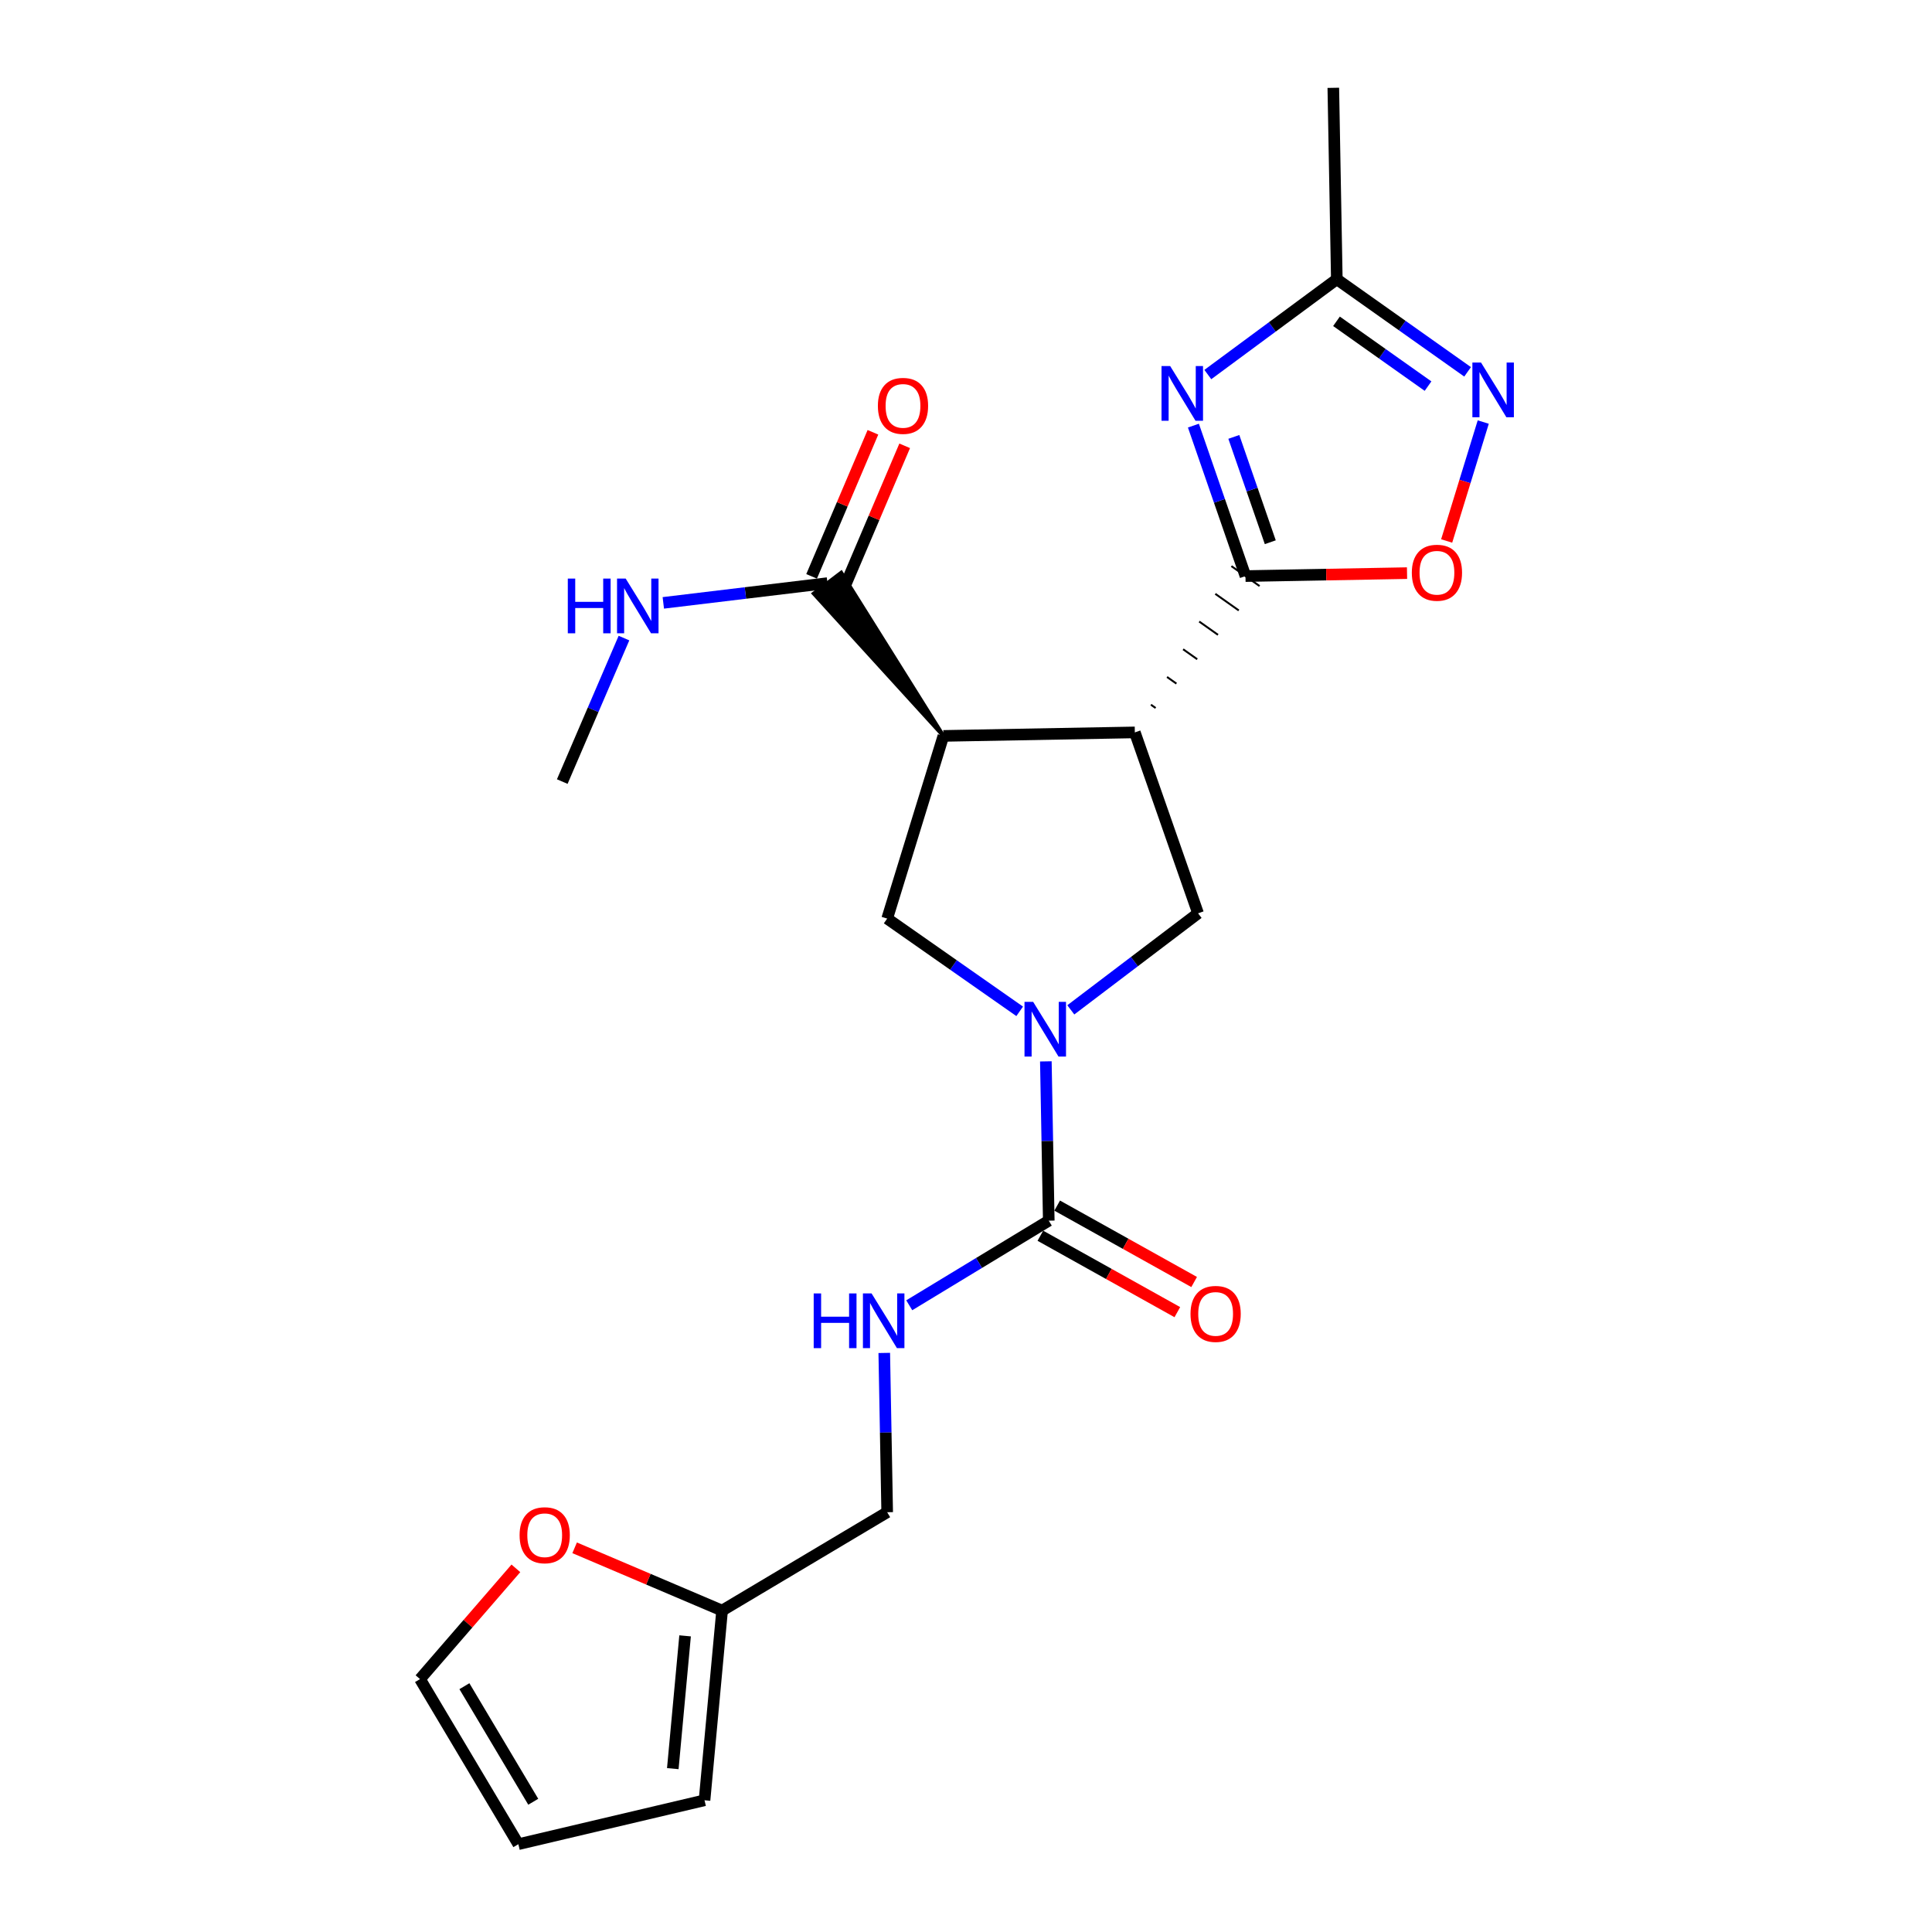 <?xml version='1.0' encoding='iso-8859-1'?>
<svg version='1.1' baseProfile='full'
              xmlns='http://www.w3.org/2000/svg'
                      xmlns:rdkit='http://www.rdkit.org/xml'
                      xmlns:xlink='http://www.w3.org/1999/xlink'
                  xml:space='preserve'
width='1000px' height='1000px' viewBox='0 0 1000 1000'>
<!-- END OF HEADER -->
<rect style='opacity:1.0;fill:#FFFFFF;stroke:none' width='1000' height='1000' x='0' y='0'> </rect>
<path class='bond-0' d='M 598.149,366.465 L 595.719,364.745' style='fill:none;fill-rule:evenodd;stroke:#000000;stroke-width:1.0px;stroke-linecap:butt;stroke-linejoin:miter;stroke-opacity:1' />
<path class='bond-0' d='M 608.909,353.84 L 604.049,350.4' style='fill:none;fill-rule:evenodd;stroke:#000000;stroke-width:1.0px;stroke-linecap:butt;stroke-linejoin:miter;stroke-opacity:1' />
<path class='bond-0' d='M 619.669,341.216 L 612.379,336.056' style='fill:none;fill-rule:evenodd;stroke:#000000;stroke-width:1.0px;stroke-linecap:butt;stroke-linejoin:miter;stroke-opacity:1' />
<path class='bond-0' d='M 630.429,328.591 L 620.709,321.711' style='fill:none;fill-rule:evenodd;stroke:#000000;stroke-width:1.0px;stroke-linecap:butt;stroke-linejoin:miter;stroke-opacity:1' />
<path class='bond-0' d='M 641.188,315.966 L 629.039,307.366' style='fill:none;fill-rule:evenodd;stroke:#000000;stroke-width:1.0px;stroke-linecap:butt;stroke-linejoin:miter;stroke-opacity:1' />
<path class='bond-0' d='M 651.948,303.342 L 637.369,293.022' style='fill:none;fill-rule:evenodd;stroke:#000000;stroke-width:1.0px;stroke-linecap:butt;stroke-linejoin:miter;stroke-opacity:1' />
<path class='bond-1' d='M 587.389,379.09 L 488.301,380.906' style='fill:none;fill-rule:evenodd;stroke:#000000;stroke-width:6px;stroke-linecap:butt;stroke-linejoin:miter;stroke-opacity:1' />
<path class='bond-2' d='M 587.389,379.09 L 620.117,472.73' style='fill:none;fill-rule:evenodd;stroke:#000000;stroke-width:6px;stroke-linecap:butt;stroke-linejoin:miter;stroke-opacity:1' />
<path class='bond-3' d='M 644.659,298.182 L 631.182,259.241' style='fill:none;fill-rule:evenodd;stroke:#000000;stroke-width:6px;stroke-linecap:butt;stroke-linejoin:miter;stroke-opacity:1' />
<path class='bond-3' d='M 631.182,259.241 L 617.706,220.3' style='fill:none;fill-rule:evenodd;stroke:#0000FF;stroke-width:6px;stroke-linecap:butt;stroke-linejoin:miter;stroke-opacity:1' />
<path class='bond-3' d='M 657.496,280.657 L 648.063,253.399' style='fill:none;fill-rule:evenodd;stroke:#000000;stroke-width:6px;stroke-linecap:butt;stroke-linejoin:miter;stroke-opacity:1' />
<path class='bond-3' d='M 648.063,253.399 L 638.629,226.14' style='fill:none;fill-rule:evenodd;stroke:#0000FF;stroke-width:6px;stroke-linecap:butt;stroke-linejoin:miter;stroke-opacity:1' />
<path class='bond-4' d='M 644.659,298.182 L 686.469,297.415' style='fill:none;fill-rule:evenodd;stroke:#000000;stroke-width:6px;stroke-linecap:butt;stroke-linejoin:miter;stroke-opacity:1' />
<path class='bond-4' d='M 686.469,297.415 L 728.279,296.649' style='fill:none;fill-rule:evenodd;stroke:#FF0000;stroke-width:6px;stroke-linecap:butt;stroke-linejoin:miter;stroke-opacity:1' />
<path class='bond-5' d='M 488.301,380.906 L 459.204,475.459' style='fill:none;fill-rule:evenodd;stroke:#000000;stroke-width:6px;stroke-linecap:butt;stroke-linejoin:miter;stroke-opacity:1' />
<path class='bond-6' d='M 488.301,380.906 L 435.417,296.425 L 421.187,307.222 Z' style='fill:#000000;fill-rule:evenodd;fill-opacity:1;stroke:#000000;stroke-width:2px;stroke-linecap:butt;stroke-linejoin:miter;stroke-opacity:1;' />
<path class='bond-7' d='M 554.247,522.698 L 587.182,497.714' style='fill:none;fill-rule:evenodd;stroke:#0000FF;stroke-width:6px;stroke-linecap:butt;stroke-linejoin:miter;stroke-opacity:1' />
<path class='bond-7' d='M 587.182,497.714 L 620.117,472.73' style='fill:none;fill-rule:evenodd;stroke:#000000;stroke-width:6px;stroke-linecap:butt;stroke-linejoin:miter;stroke-opacity:1' />
<path class='bond-8' d='M 541.33,549.366 L 542.086,590.591' style='fill:none;fill-rule:evenodd;stroke:#0000FF;stroke-width:6px;stroke-linecap:butt;stroke-linejoin:miter;stroke-opacity:1' />
<path class='bond-8' d='M 542.086,590.591 L 542.841,631.817' style='fill:none;fill-rule:evenodd;stroke:#000000;stroke-width:6px;stroke-linecap:butt;stroke-linejoin:miter;stroke-opacity:1' />
<path class='bond-9' d='M 527.788,523.463 L 493.496,499.461' style='fill:none;fill-rule:evenodd;stroke:#0000FF;stroke-width:6px;stroke-linecap:butt;stroke-linejoin:miter;stroke-opacity:1' />
<path class='bond-9' d='M 493.496,499.461 L 459.204,475.459' style='fill:none;fill-rule:evenodd;stroke:#000000;stroke-width:6px;stroke-linecap:butt;stroke-linejoin:miter;stroke-opacity:1' />
<path class='bond-10' d='M 625.166,193.868 L 658.551,169.205' style='fill:none;fill-rule:evenodd;stroke:#0000FF;stroke-width:6px;stroke-linecap:butt;stroke-linejoin:miter;stroke-opacity:1' />
<path class='bond-10' d='M 658.551,169.205 L 691.935,144.543' style='fill:none;fill-rule:evenodd;stroke:#000000;stroke-width:6px;stroke-linecap:butt;stroke-linejoin:miter;stroke-opacity:1' />
<path class='bond-11' d='M 542.841,631.817 L 506.734,653.713' style='fill:none;fill-rule:evenodd;stroke:#000000;stroke-width:6px;stroke-linecap:butt;stroke-linejoin:miter;stroke-opacity:1' />
<path class='bond-11' d='M 506.734,653.713 L 470.627,675.61' style='fill:none;fill-rule:evenodd;stroke:#0000FF;stroke-width:6px;stroke-linecap:butt;stroke-linejoin:miter;stroke-opacity:1' />
<path class='bond-12' d='M 538.49,639.616 L 573.937,659.39' style='fill:none;fill-rule:evenodd;stroke:#000000;stroke-width:6px;stroke-linecap:butt;stroke-linejoin:miter;stroke-opacity:1' />
<path class='bond-12' d='M 573.937,659.39 L 609.384,679.165' style='fill:none;fill-rule:evenodd;stroke:#FF0000;stroke-width:6px;stroke-linecap:butt;stroke-linejoin:miter;stroke-opacity:1' />
<path class='bond-12' d='M 547.192,624.017 L 582.639,643.791' style='fill:none;fill-rule:evenodd;stroke:#000000;stroke-width:6px;stroke-linecap:butt;stroke-linejoin:miter;stroke-opacity:1' />
<path class='bond-12' d='M 582.639,643.791 L 618.086,663.565' style='fill:none;fill-rule:evenodd;stroke:#FF0000;stroke-width:6px;stroke-linecap:butt;stroke-linejoin:miter;stroke-opacity:1' />
<path class='bond-13' d='M 767.726,218.455 L 758.258,249.231' style='fill:none;fill-rule:evenodd;stroke:#0000FF;stroke-width:6px;stroke-linecap:butt;stroke-linejoin:miter;stroke-opacity:1' />
<path class='bond-13' d='M 758.258,249.231 L 748.789,280.008' style='fill:none;fill-rule:evenodd;stroke:#FF0000;stroke-width:6px;stroke-linecap:butt;stroke-linejoin:miter;stroke-opacity:1' />
<path class='bond-14' d='M 759.625,192.464 L 725.78,168.504' style='fill:none;fill-rule:evenodd;stroke:#0000FF;stroke-width:6px;stroke-linecap:butt;stroke-linejoin:miter;stroke-opacity:1' />
<path class='bond-14' d='M 725.78,168.504 L 691.935,144.543' style='fill:none;fill-rule:evenodd;stroke:#000000;stroke-width:6px;stroke-linecap:butt;stroke-linejoin:miter;stroke-opacity:1' />
<path class='bond-14' d='M 739.15,199.855 L 715.459,183.083' style='fill:none;fill-rule:evenodd;stroke:#0000FF;stroke-width:6px;stroke-linecap:butt;stroke-linejoin:miter;stroke-opacity:1' />
<path class='bond-14' d='M 715.459,183.083 L 691.767,166.31' style='fill:none;fill-rule:evenodd;stroke:#000000;stroke-width:6px;stroke-linecap:butt;stroke-linejoin:miter;stroke-opacity:1' />
<path class='bond-15' d='M 691.935,144.543 L 690.119,45.455' style='fill:none;fill-rule:evenodd;stroke:#000000;stroke-width:6px;stroke-linecap:butt;stroke-linejoin:miter;stroke-opacity:1' />
<path class='bond-16' d='M 436.52,305.322 L 452.392,268.037' style='fill:none;fill-rule:evenodd;stroke:#000000;stroke-width:6px;stroke-linecap:butt;stroke-linejoin:miter;stroke-opacity:1' />
<path class='bond-16' d='M 452.392,268.037 L 468.264,230.753' style='fill:none;fill-rule:evenodd;stroke:#FF0000;stroke-width:6px;stroke-linecap:butt;stroke-linejoin:miter;stroke-opacity:1' />
<path class='bond-16' d='M 420.084,298.325 L 435.956,261.041' style='fill:none;fill-rule:evenodd;stroke:#000000;stroke-width:6px;stroke-linecap:butt;stroke-linejoin:miter;stroke-opacity:1' />
<path class='bond-16' d='M 435.956,261.041 L 451.828,223.756' style='fill:none;fill-rule:evenodd;stroke:#FF0000;stroke-width:6px;stroke-linecap:butt;stroke-linejoin:miter;stroke-opacity:1' />
<path class='bond-17' d='M 428.302,301.824 L 385.815,306.934' style='fill:none;fill-rule:evenodd;stroke:#000000;stroke-width:6px;stroke-linecap:butt;stroke-linejoin:miter;stroke-opacity:1' />
<path class='bond-17' d='M 385.815,306.934 L 343.329,312.044' style='fill:none;fill-rule:evenodd;stroke:#0000FF;stroke-width:6px;stroke-linecap:butt;stroke-linejoin:miter;stroke-opacity:1' />
<path class='bond-18' d='M 457.693,700.276 L 458.449,741.501' style='fill:none;fill-rule:evenodd;stroke:#0000FF;stroke-width:6px;stroke-linecap:butt;stroke-linejoin:miter;stroke-opacity:1' />
<path class='bond-18' d='M 458.449,741.501 L 459.204,782.726' style='fill:none;fill-rule:evenodd;stroke:#000000;stroke-width:6px;stroke-linecap:butt;stroke-linejoin:miter;stroke-opacity:1' />
<path class='bond-19' d='M 373.751,833.635 L 459.204,782.726' style='fill:none;fill-rule:evenodd;stroke:#000000;stroke-width:6px;stroke-linecap:butt;stroke-linejoin:miter;stroke-opacity:1' />
<path class='bond-20' d='M 373.751,833.635 L 335.592,817.389' style='fill:none;fill-rule:evenodd;stroke:#000000;stroke-width:6px;stroke-linecap:butt;stroke-linejoin:miter;stroke-opacity:1' />
<path class='bond-20' d='M 335.592,817.389 L 297.432,801.142' style='fill:none;fill-rule:evenodd;stroke:#FF0000;stroke-width:6px;stroke-linecap:butt;stroke-linejoin:miter;stroke-opacity:1' />
<path class='bond-21' d='M 373.751,833.635 L 364.661,931.82' style='fill:none;fill-rule:evenodd;stroke:#000000;stroke-width:6px;stroke-linecap:butt;stroke-linejoin:miter;stroke-opacity:1' />
<path class='bond-21' d='M 354.601,846.716 L 348.238,915.446' style='fill:none;fill-rule:evenodd;stroke:#000000;stroke-width:6px;stroke-linecap:butt;stroke-linejoin:miter;stroke-opacity:1' />
<path class='bond-22' d='M 267.023,811.771 L 242.208,840.432' style='fill:none;fill-rule:evenodd;stroke:#FF0000;stroke-width:6px;stroke-linecap:butt;stroke-linejoin:miter;stroke-opacity:1' />
<path class='bond-22' d='M 242.208,840.432 L 217.393,869.092' style='fill:none;fill-rule:evenodd;stroke:#000000;stroke-width:6px;stroke-linecap:butt;stroke-linejoin:miter;stroke-opacity:1' />
<path class='bond-23' d='M 364.661,931.82 L 268.302,954.545' style='fill:none;fill-rule:evenodd;stroke:#000000;stroke-width:6px;stroke-linecap:butt;stroke-linejoin:miter;stroke-opacity:1' />
<path class='bond-24' d='M 217.393,869.092 L 268.302,954.545' style='fill:none;fill-rule:evenodd;stroke:#000000;stroke-width:6px;stroke-linecap:butt;stroke-linejoin:miter;stroke-opacity:1' />
<path class='bond-24' d='M 240.375,872.768 L 276.011,932.585' style='fill:none;fill-rule:evenodd;stroke:#000000;stroke-width:6px;stroke-linecap:butt;stroke-linejoin:miter;stroke-opacity:1' />
<path class='bond-25' d='M 322.965,330.267 L 306.996,367.405' style='fill:none;fill-rule:evenodd;stroke:#0000FF;stroke-width:6px;stroke-linecap:butt;stroke-linejoin:miter;stroke-opacity:1' />
<path class='bond-25' d='M 306.996,367.405 L 291.027,404.544' style='fill:none;fill-rule:evenodd;stroke:#000000;stroke-width:6px;stroke-linecap:butt;stroke-linejoin:miter;stroke-opacity:1' />
<path  class='atom-3' d='M 534.765 518.568
L 544.045 533.568
Q 544.965 535.048, 546.445 537.728
Q 547.925 540.408, 548.005 540.568
L 548.005 518.568
L 551.765 518.568
L 551.765 546.888
L 547.885 546.888
L 537.925 530.488
Q 536.765 528.568, 535.525 526.368
Q 534.325 524.168, 533.965 523.488
L 533.965 546.888
L 530.285 546.888
L 530.285 518.568
L 534.765 518.568
' fill='#0000FF'/>
<path  class='atom-4' d='M 605.68 189.478
L 614.96 204.478
Q 615.88 205.958, 617.36 208.638
Q 618.84 211.318, 618.92 211.478
L 618.92 189.478
L 622.68 189.478
L 622.68 217.798
L 618.8 217.798
L 608.84 201.398
Q 607.68 199.478, 606.44 197.278
Q 605.24 195.078, 604.88 194.398
L 604.88 217.798
L 601.2 217.798
L 601.2 189.478
L 605.68 189.478
' fill='#0000FF'/>
<path  class='atom-8' d='M 766.583 187.662
L 775.863 202.662
Q 776.783 204.142, 778.263 206.822
Q 779.743 209.502, 779.823 209.662
L 779.823 187.662
L 783.583 187.662
L 783.583 215.982
L 779.703 215.982
L 769.743 199.582
Q 768.583 197.662, 767.343 195.462
Q 766.143 193.262, 765.783 192.582
L 765.783 215.982
L 762.103 215.982
L 762.103 187.662
L 766.583 187.662
' fill='#0000FF'/>
<path  class='atom-9' d='M 730.757 296.446
Q 730.757 289.646, 734.117 285.846
Q 737.477 282.046, 743.757 282.046
Q 750.037 282.046, 753.397 285.846
Q 756.757 289.646, 756.757 296.446
Q 756.757 303.326, 753.357 307.246
Q 749.957 311.126, 743.757 311.126
Q 737.517 311.126, 734.117 307.246
Q 730.757 303.366, 730.757 296.446
M 743.757 307.926
Q 748.077 307.926, 750.397 305.046
Q 752.757 302.126, 752.757 296.446
Q 752.757 290.886, 750.397 288.086
Q 748.077 285.246, 743.757 285.246
Q 739.437 285.246, 737.077 288.046
Q 734.757 290.846, 734.757 296.446
Q 734.757 302.166, 737.077 305.046
Q 739.437 307.926, 743.757 307.926
' fill='#FF0000'/>
<path  class='atom-12' d='M 421.168 669.478
L 425.008 669.478
L 425.008 681.518
L 439.488 681.518
L 439.488 669.478
L 443.328 669.478
L 443.328 697.798
L 439.488 697.798
L 439.488 684.718
L 425.008 684.718
L 425.008 697.798
L 421.168 697.798
L 421.168 669.478
' fill='#0000FF'/>
<path  class='atom-12' d='M 451.128 669.478
L 460.408 684.478
Q 461.328 685.958, 462.808 688.638
Q 464.288 691.318, 464.368 691.478
L 464.368 669.478
L 468.128 669.478
L 468.128 697.798
L 464.248 697.798
L 454.288 681.398
Q 453.128 679.478, 451.888 677.278
Q 450.688 675.078, 450.328 674.398
L 450.328 697.798
L 446.648 697.798
L 446.648 669.478
L 451.128 669.478
' fill='#0000FF'/>
<path  class='atom-14' d='M 268.937 794.626
Q 268.937 787.826, 272.297 784.026
Q 275.657 780.226, 281.937 780.226
Q 288.217 780.226, 291.577 784.026
Q 294.937 787.826, 294.937 794.626
Q 294.937 801.506, 291.537 805.426
Q 288.137 809.306, 281.937 809.306
Q 275.697 809.306, 272.297 805.426
Q 268.937 801.546, 268.937 794.626
M 281.937 806.106
Q 286.257 806.106, 288.577 803.226
Q 290.937 800.306, 290.937 794.626
Q 290.937 789.066, 288.577 786.266
Q 286.257 783.426, 281.937 783.426
Q 277.617 783.426, 275.257 786.226
Q 272.937 789.026, 272.937 794.626
Q 272.937 800.346, 275.257 803.226
Q 277.617 806.106, 281.937 806.106
' fill='#FF0000'/>
<path  class='atom-15' d='M 616.207 680.076
Q 616.207 673.276, 619.567 669.476
Q 622.927 665.676, 629.207 665.676
Q 635.487 665.676, 638.847 669.476
Q 642.207 673.276, 642.207 680.076
Q 642.207 686.956, 638.807 690.876
Q 635.407 694.756, 629.207 694.756
Q 622.967 694.756, 619.567 690.876
Q 616.207 686.996, 616.207 680.076
M 629.207 691.556
Q 633.527 691.556, 635.847 688.676
Q 638.207 685.756, 638.207 680.076
Q 638.207 674.516, 635.847 671.716
Q 633.527 668.876, 629.207 668.876
Q 624.887 668.876, 622.527 671.676
Q 620.207 674.476, 620.207 680.076
Q 620.207 685.796, 622.527 688.676
Q 624.887 691.556, 629.207 691.556
' fill='#FF0000'/>
<path  class='atom-16' d='M 454.391 210.08
Q 454.391 203.28, 457.751 199.48
Q 461.111 195.68, 467.391 195.68
Q 473.671 195.68, 477.031 199.48
Q 480.391 203.28, 480.391 210.08
Q 480.391 216.96, 476.991 220.88
Q 473.591 224.76, 467.391 224.76
Q 461.151 224.76, 457.751 220.88
Q 454.391 217, 454.391 210.08
M 467.391 221.56
Q 471.711 221.56, 474.031 218.68
Q 476.391 215.76, 476.391 210.08
Q 476.391 204.52, 474.031 201.72
Q 471.711 198.88, 467.391 198.88
Q 463.071 198.88, 460.711 201.68
Q 458.391 204.48, 458.391 210.08
Q 458.391 215.8, 460.711 218.68
Q 463.071 221.56, 467.391 221.56
' fill='#FF0000'/>
<path  class='atom-20' d='M 293.897 299.473
L 297.737 299.473
L 297.737 311.513
L 312.217 311.513
L 312.217 299.473
L 316.057 299.473
L 316.057 327.793
L 312.217 327.793
L 312.217 314.713
L 297.737 314.713
L 297.737 327.793
L 293.897 327.793
L 293.897 299.473
' fill='#0000FF'/>
<path  class='atom-20' d='M 323.857 299.473
L 333.137 314.473
Q 334.057 315.953, 335.537 318.633
Q 337.017 321.313, 337.097 321.473
L 337.097 299.473
L 340.857 299.473
L 340.857 327.793
L 336.977 327.793
L 327.017 311.393
Q 325.857 309.473, 324.617 307.273
Q 323.417 305.073, 323.057 304.393
L 323.057 327.793
L 319.377 327.793
L 319.377 299.473
L 323.857 299.473
' fill='#0000FF'/>
</svg>
